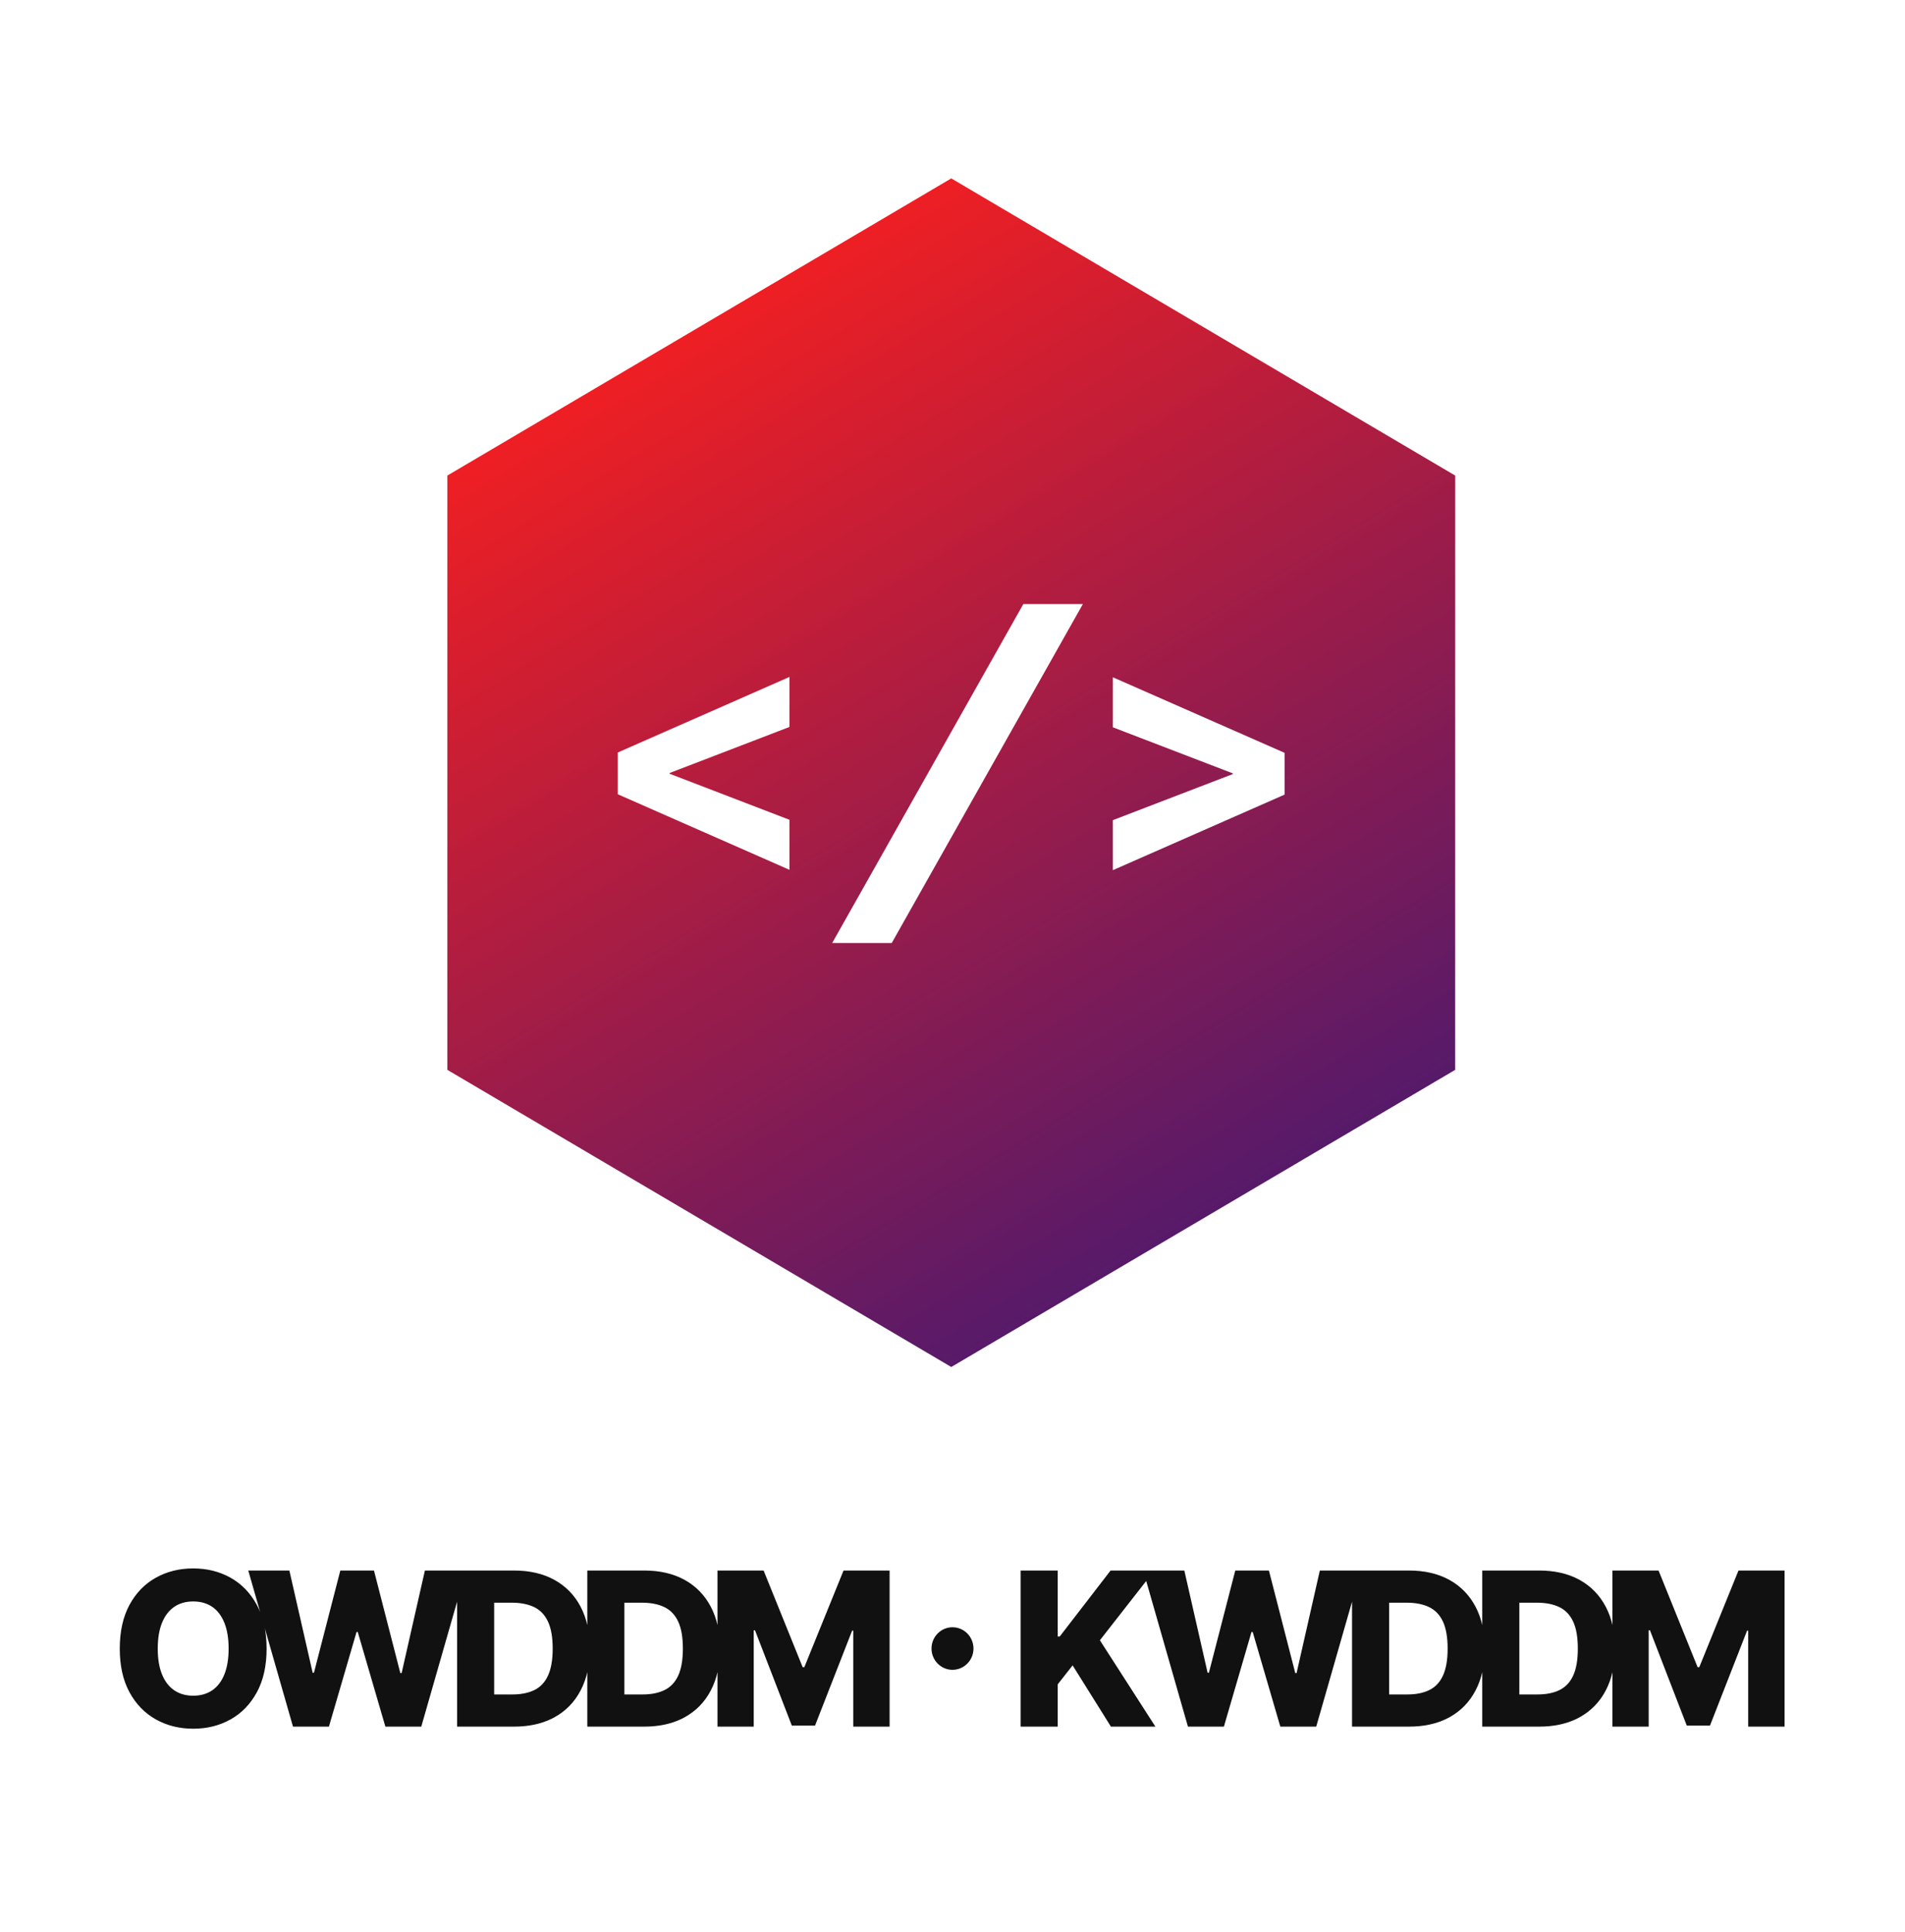 <svg width="71" height="72" viewBox="0 0 71 72" fill="none" xmlns="http://www.w3.org/2000/svg">
<path fill-rule="evenodd" clip-rule="evenodd" d="M35.454 6.648L54.235 17.721V39.867L35.454 50.94L16.673 39.867L16.673 17.721L35.454 6.648Z" fill="url(#paint0_linear_2315_3187)"/>
<path fill-rule="evenodd" clip-rule="evenodd" d="M38.14 22.51H40.359L33.235 35.141H31.016L38.14 22.51Z" fill="white"/>
<path fill-rule="evenodd" clip-rule="evenodd" d="M23.025 28.041L29.424 25.225V27.089L24.955 28.806V28.832L29.424 30.549V32.413L23.025 29.597" fill="white"/>
<path fill-rule="evenodd" clip-rule="evenodd" d="M47.877 28.054L41.477 25.238V27.102L45.947 28.819V28.845L41.477 30.562V32.426L47.877 29.61" fill="white"/>
<path id="kwddm-text-left" d="M7.201 64.419C7.715 64.419 8.179 64.304 8.592 64.073C9.004 63.843 9.331 63.505 9.573 63.061C9.815 62.617 9.936 62.075 9.936 61.436C9.936 60.795 9.815 60.252 9.573 59.806C9.331 59.36 9.004 59.022 8.592 58.792C8.179 58.561 7.715 58.446 7.201 58.446C6.686 58.446 6.222 58.561 5.808 58.792C5.394 59.022 5.066 59.36 4.825 59.806C4.584 60.252 4.464 60.795 4.464 61.436C4.464 62.073 4.584 62.614 4.825 63.058C5.066 63.502 5.394 63.84 5.808 64.072C6.222 64.303 6.686 64.419 7.201 64.419ZM7.201 63.189C6.926 63.189 6.69 63.121 6.493 62.987C6.296 62.852 6.144 62.655 6.038 62.394C5.932 62.133 5.879 61.814 5.879 61.436C5.879 61.056 5.932 60.735 6.038 60.473C6.144 60.211 6.296 60.013 6.493 59.878C6.69 59.744 6.926 59.676 7.201 59.676C7.477 59.676 7.714 59.744 7.911 59.878C8.107 60.013 8.258 60.211 8.363 60.473C8.468 60.735 8.521 61.056 8.521 61.436C8.521 61.814 8.468 62.133 8.363 62.394C8.258 62.655 8.107 62.852 7.911 62.987C7.714 63.121 7.477 63.189 7.201 63.189ZM12.259 64.341L13.288 60.816H13.334L14.363 64.341H15.701L17.369 58.524H15.836L14.969 62.345H14.92L13.938 58.524H12.684L11.701 62.333H11.653L10.785 58.524H9.253L10.92 64.341H12.259ZM17.036 58.524V64.341H18.418H19.158C19.701 64.341 20.175 64.24 20.579 64.038L20.665 63.993C21.087 63.761 21.412 63.427 21.64 62.992C21.869 62.557 21.983 62.038 21.983 61.433C21.983 60.828 21.868 60.308 21.64 59.873C21.411 59.439 21.085 59.106 20.663 58.873C20.241 58.64 19.738 58.524 19.155 58.524H18.419H17.601H17.036ZM18.418 59.723L19.078 59.723C19.408 59.723 19.686 59.779 19.912 59.889C20.139 60 20.31 60.18 20.425 60.43C20.541 60.681 20.599 61.015 20.599 61.433C20.599 61.851 20.541 62.185 20.426 62.436C20.311 62.687 20.142 62.867 19.919 62.977C19.695 63.087 19.422 63.142 19.099 63.142L18.418 63.142V59.723ZM21.889 58.524V64.341H23.271H24.01C24.554 64.341 25.028 64.24 25.432 64.038L25.517 63.993C25.939 63.761 26.265 63.427 26.493 62.992C26.721 62.557 26.835 62.038 26.835 61.433C26.835 60.828 26.721 60.308 26.492 59.873C26.263 59.439 25.938 59.106 25.516 58.873C25.094 58.64 24.591 58.524 24.007 58.524H23.271H22.454H21.889ZM23.271 59.723L23.93 59.723C24.26 59.723 24.539 59.779 24.765 59.889C24.992 60 25.163 60.18 25.278 60.43C25.394 60.681 25.451 61.015 25.451 61.433C25.451 61.851 25.394 62.185 25.279 62.436C25.164 62.687 24.995 62.867 24.771 62.977C24.548 63.087 24.275 63.142 23.952 63.142L23.271 63.142V59.723ZM28.092 64.341V60.752H28.14L29.512 64.304H30.376L31.759 60.765H31.801V64.341H33.156V58.524H31.439L29.978 62.125H29.915L28.46 58.524H26.741V64.341H28.092Z" />
<path id="kwddm-text-right" d="M39.421 64.341V62.766L39.977 62.058L41.404 64.341H43.062L40.993 61.123L43.025 58.524H41.392L39.497 60.982H39.421V58.524H38.039V64.341H39.421ZM45.615 64.341L46.643 60.816H46.689L47.718 64.341H49.056L50.724 58.524H49.191L48.324 62.345H48.275L47.293 58.524H46.039L45.056 62.333H45.008L44.14 58.524H42.608L44.275 64.341H45.615ZM50.391 58.524V64.341H51.773H52.513C53.056 64.341 53.53 64.24 53.934 64.038L54.02 63.993C54.442 63.761 54.767 63.427 54.995 62.992C55.224 62.557 55.338 62.038 55.338 61.433C55.338 60.828 55.223 60.308 54.995 59.874C54.766 59.439 54.44 59.106 54.018 58.873C53.596 58.64 53.093 58.524 52.51 58.524H51.774H50.956H50.391ZM51.773 59.723L52.433 59.723C52.763 59.723 53.041 59.779 53.267 59.889C53.494 60 53.665 60.18 53.781 60.43C53.896 60.681 53.954 61.015 53.954 61.433C53.954 61.851 53.896 62.185 53.781 62.436C53.666 62.687 53.497 62.867 53.274 62.977C53.05 63.087 52.777 63.142 52.454 63.142L51.773 63.142V59.723ZM55.244 58.524V64.341H56.626H57.365C57.909 64.341 58.383 64.24 58.787 64.038L58.872 63.993C59.294 63.761 59.62 63.427 59.848 62.992C60.076 62.557 60.191 62.038 60.191 61.433C60.191 60.828 60.076 60.308 59.847 59.874C59.618 59.439 59.293 59.106 58.871 58.873C58.449 58.64 57.946 58.524 57.362 58.524H56.626H55.809H55.244ZM56.626 59.723L57.285 59.723C57.615 59.723 57.894 59.779 58.12 59.889C58.347 60 58.518 60.18 58.633 60.43C58.749 60.681 58.806 61.015 58.806 61.433C58.806 61.851 58.749 62.185 58.634 62.436C58.519 62.687 58.35 62.867 58.126 62.977C57.903 63.087 57.63 63.142 57.307 63.142L56.626 63.142V59.723ZM61.447 64.341V60.752H61.495L62.867 64.304H63.731L65.114 60.765H65.156V64.341H66.511V58.524H64.794L63.333 62.125H63.27L61.815 58.524H60.096V64.341H61.447Z" />
<path id="kwddm-text-dot" d="M35.5 62.224C35.932 62.224 36.282 61.869 36.282 61.431C36.282 60.993 35.932 60.638 35.5 60.638C35.068 60.638 34.718 60.993 34.718 61.431C34.718 61.869 35.068 62.224 35.5 62.224Z" />
<defs>
<style>
:root { --kwddm-text-fill: #111111; }

@media (prefers-color-scheme: dark) {
  :root { --kwddm-text-fill: #ffffff; }
}

#kwddm-text-left,
#kwddm-text-right,
#kwddm-text-dot { fill: #111111; }

[data-theme="light"] #kwddm-text-left,
[data-theme="light"] #kwddm-text-right,
[data-theme="light"] #kwddm-text-dot { fill: #111111; }

[data-theme="dark"] #kwddm-text-left,
[data-theme="dark"] #kwddm-text-right,
[data-theme="dark"] #kwddm-text-dot { fill: #ffffff; }
</style>
<linearGradient id="paint0_linear_2315_3187" x1="26.379" y1="12.239" x2="46.295" y2="45.009" gradientUnits="userSpaceOnUse">
<stop stop-color="#ED1F24"/>
<stop offset="1" stop-color="#551A6A"/>
</linearGradient>
</defs>
</svg>
